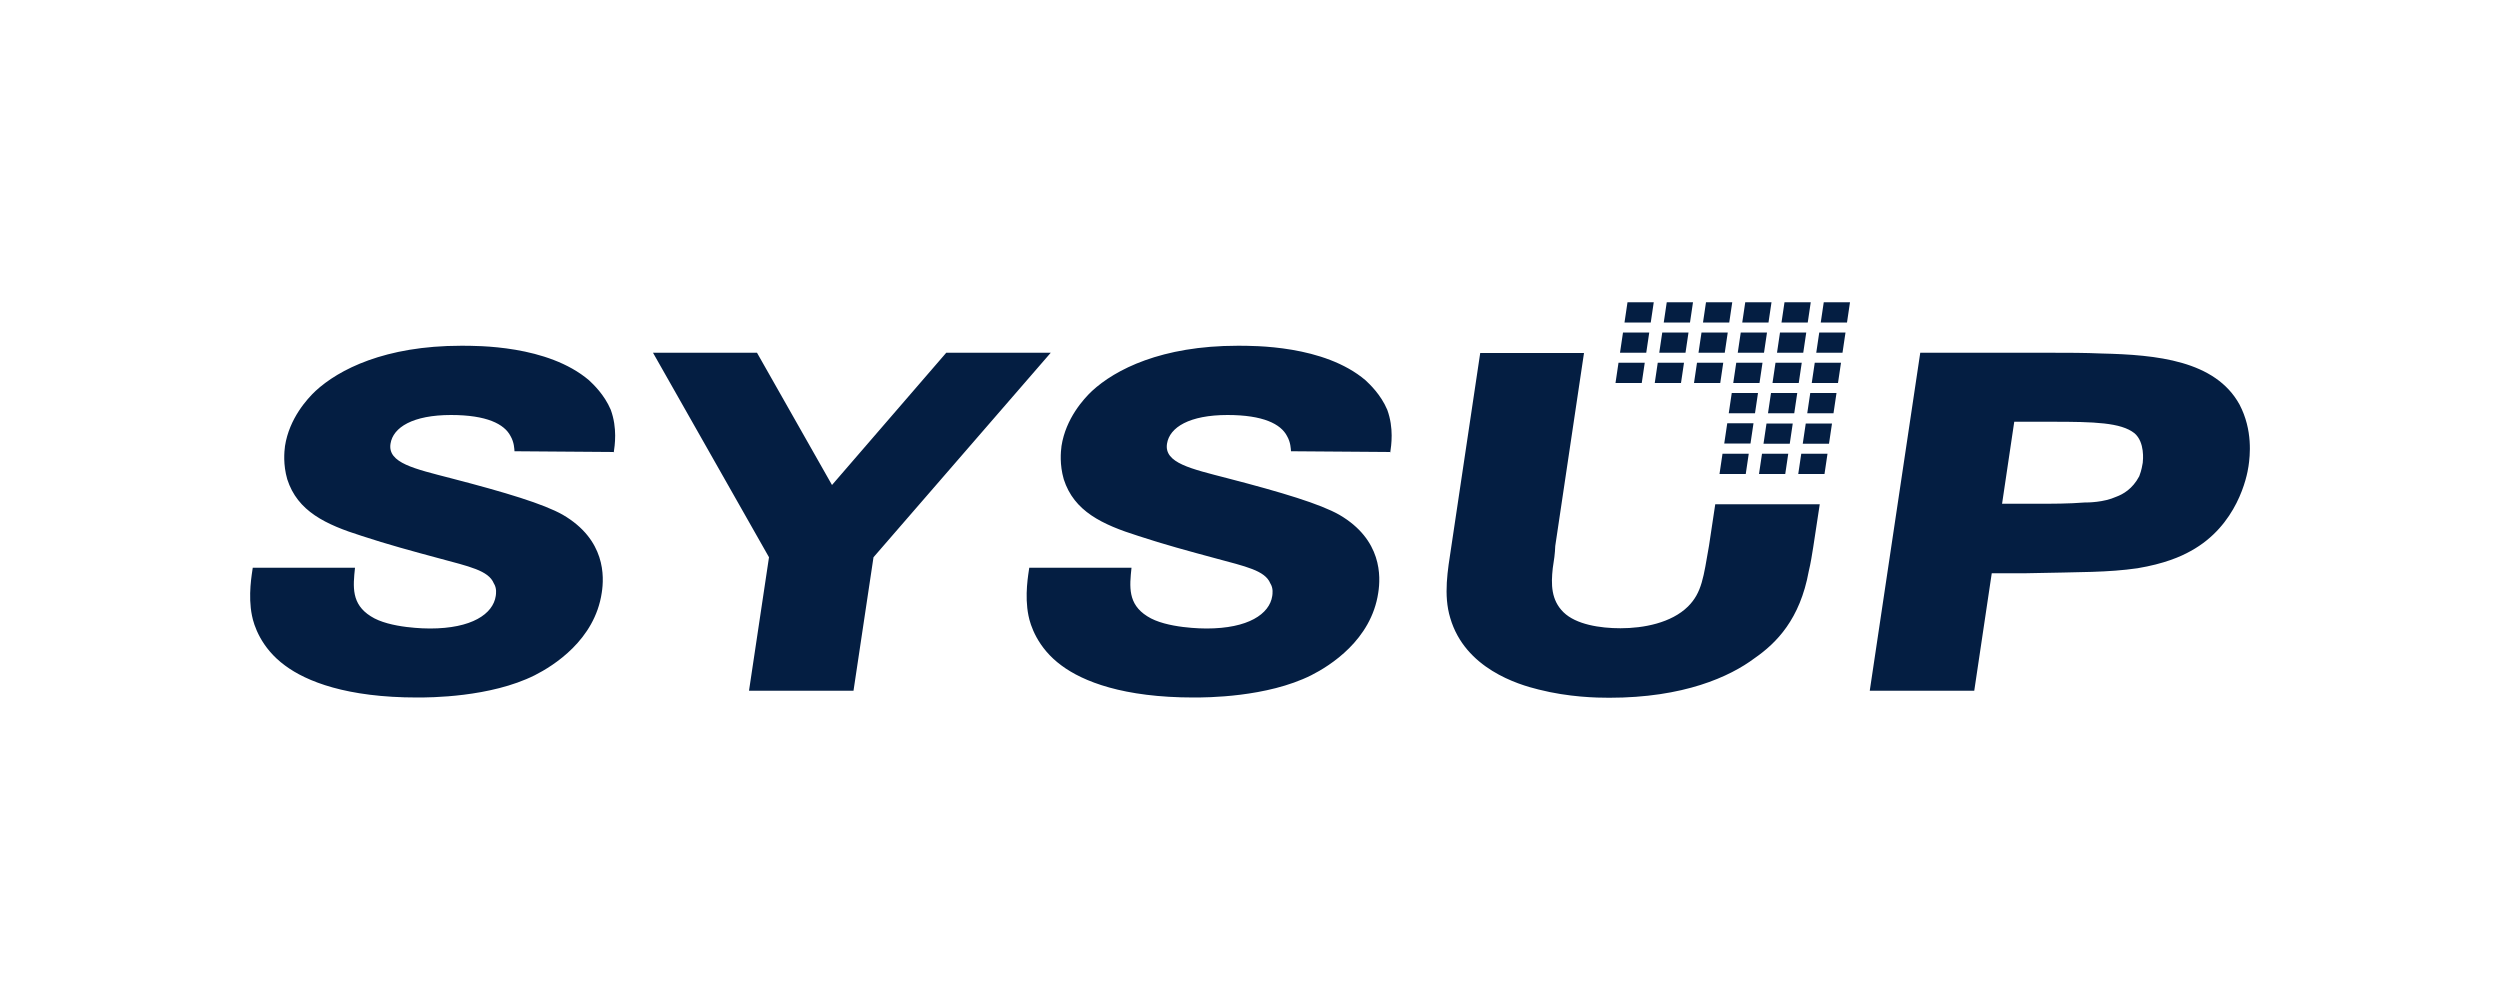 <?xml version="1.0" encoding="UTF-8"?>
<svg id="Ebene_1" data-name="Ebene 1" xmlns="http://www.w3.org/2000/svg" viewBox="0 0 100 40">
  <defs>
    <style>
      .cls-1 {
        fill: #041e42;
        fill-rule: evenodd;
      }
    </style>
  </defs>
  <path class="cls-1" d="M80.08,20.17l.49-3.3h1.52c1.68,0,2.75.03,3.29.46.42.36.34,1.08.33,1.18-.02.1-.04.28-.14.54-.27.51-.65.72-.92.82-.51.23-1.14.23-1.27.23-.64.05-1.27.05-1.91.05h-1.39ZM76.81,14.11l-2.02,13.52h4.18l.7-4.7h1.36c2.29-.05,3.27-.03,4.47-.2,1.07-.18,1.72-.46,2.13-.69,1.86-1.02,2.25-2.97,2.31-3.39.06-.41.18-1.44-.36-2.47-.97-1.76-3.31-1.99-5.52-2.04-.66-.03-1.36-.03-2.02-.03h-5.23ZM59.21,14.11l-1.16,7.77c-.14.92-.32,1.92-.04,2.84.59,2.02,2.71,2.66,3.53,2.86,1.22.31,2.33.33,2.83.33,2.98,0,4.82-.84,5.81-1.58.88-.61,1.82-1.56,2.17-3.48.08-.33.13-.66.18-.97l.26-1.71h-4.18l-.25,1.66c-.22,1.25-.28,1.87-.84,2.43-.67.66-1.78.87-2.7.87-.82,0-1.78-.15-2.28-.64-.5-.49-.5-1.12-.43-1.76.05-.31.09-.59.1-.89l1.15-7.72h-4.15ZM55.61,18.1c.04-.28.15-.97-.12-1.71-.26-.61-.7-1.02-.87-1.18-1.66-1.41-4.48-1.38-5.12-1.38-3.04,0-4.89.95-5.82,1.81-.33.31-1.05,1.1-1.22,2.2-.03.23-.08.74.09,1.33.41,1.28,1.53,1.81,2.99,2.27,1,.33,2.03.61,3.07.89,1.22.33,1.99.49,2.2,1,.13.2.09.43.08.51-.11.72-.96,1.3-2.63,1.3-.1,0-1.62,0-2.37-.49-.78-.49-.71-1.18-.63-1.94h-4.09c-.03.23-.2,1.1-.03,1.92.07.36.35,1.28,1.32,1.99.86.64,2.47,1.28,5.29,1.28.48,0,2.92,0,4.7-.89.75-.38,2.4-1.41,2.68-3.3.1-.64.16-2.12-1.56-3.12-.76-.43-2.27-.89-4.47-1.46-1.46-.38-2.54-.61-2.42-1.38.1-.66.9-1.15,2.42-1.15,1.43,0,2.13.36,2.38.84.15.26.15.51.16.61l3.99.03ZM26.12,14.11l4.64,8.18-.8,5.34h4.18l.8-5.34,7.09-8.18h-4.18l-4.57,5.29-3-5.29h-4.16ZM24.55,18.1c.04-.28.15-.97-.12-1.71-.26-.61-.7-1.02-.87-1.18-1.66-1.41-4.48-1.38-5.12-1.38-3.04,0-4.89.95-5.82,1.81-.33.31-1.05,1.1-1.22,2.2-.03.23-.08.74.09,1.33.41,1.28,1.53,1.81,2.99,2.27,1,.33,2.03.61,3.07.89,1.22.33,1.99.49,2.2,1,.13.2.09.43.08.51-.11.72-.96,1.3-2.63,1.3-.1,0-1.62,0-2.37-.49-.78-.49-.71-1.18-.63-1.94h-4.09c-.03.23-.2,1.1-.03,1.92.07.36.35,1.28,1.32,1.99.86.64,2.47,1.28,5.29,1.28.48,0,2.92,0,4.7-.89.75-.38,2.4-1.41,2.68-3.3.1-.64.16-2.12-1.56-3.12-.76-.43-2.27-.89-4.47-1.46-1.46-.38-2.54-.61-2.42-1.38.1-.66.9-1.15,2.42-1.15,1.43,0,2.13.36,2.38.84.15.26.15.51.16.61l3.99.03Z"/>
  <path class="cls-1" d="M72.05,18.15h1.05s-.12.81-.12.81h-1.05s.12-.81.12-.81ZM70.48,18.15h1.05l-.12.81h-1.05s.12-.81.12-.81ZM68.9,18.15h1.05s-.12.81-.12.81h-1.05l.12-.81ZM72.23,16.94h1.05l-.12.81h-1.05l.12-.81ZM70.66,16.94h1.05s-.12.81-.12.81h-1.05l.12-.81ZM69.09,16.93h1.05s-.12.81-.12.81h-1.05s.12-.81.12-.81ZM72.41,15.72h1.05l-.12.81h-1.05s.12-.81.12-.81ZM70.84,15.72h1.05s-.12.81-.12.81h-1.05l.12-.81ZM69.27,15.72h1.05s-.12.81-.12.81h-1.05l.12-.81ZM72.59,14.51h1.05s-.12.81-.12.81h-1.05s.12-.81.12-.81ZM71.02,14.51h1.05s-.12.81-.12.81h-1.05s.12-.81.12-.81ZM69.45,14.51h1.05l-.12.81h-1.05s.12-.81.12-.81ZM67.88,14.51h1.05s-.12.81-.12.81h-1.05l.12-.81ZM66.31,14.51h1.05s-.12.81-.12.81h-1.05l.12-.81ZM64.74,14.51h1.05s-.12.81-.12.81h-1.05s.12-.81.12-.81ZM72.77,13.3h1.05l-.12.81h-1.05l.12-.81ZM71.2,13.3h1.05s-.12.81-.12.81h-1.05l.12-.81ZM69.63,13.3h1.05s-.12.81-.12.81h-1.05s.12-.81.12-.81ZM68.06,13.3h1.05s-.12.81-.12.81h-1.05s.12-.81.12-.81ZM66.49,13.3h1.05s-.12.81-.12.81h-1.05s.12-.81.12-.81ZM64.92,13.3h1.05s-.12.81-.12.81h-1.05l.12-.81ZM72.95,12.09h1.05s-.12.81-.12.81h-1.05s.12-.81.12-.81ZM71.38,12.09h1.05l-.12.81h-1.05s.12-.81.12-.81ZM69.81,12.09h1.05l-.12.81h-1.05l.12-.81ZM68.24,12.09h1.05s-.12.81-.12.81h-1.05s.12-.81.12-.81ZM66.67,12.09h1.05s-.12.81-.12.81h-1.05s.12-.81.12-.81ZM65.1,12.09h1.05s-.12.81-.12.81h-1.05s.12-.81.12-.81Z"/>
</svg>